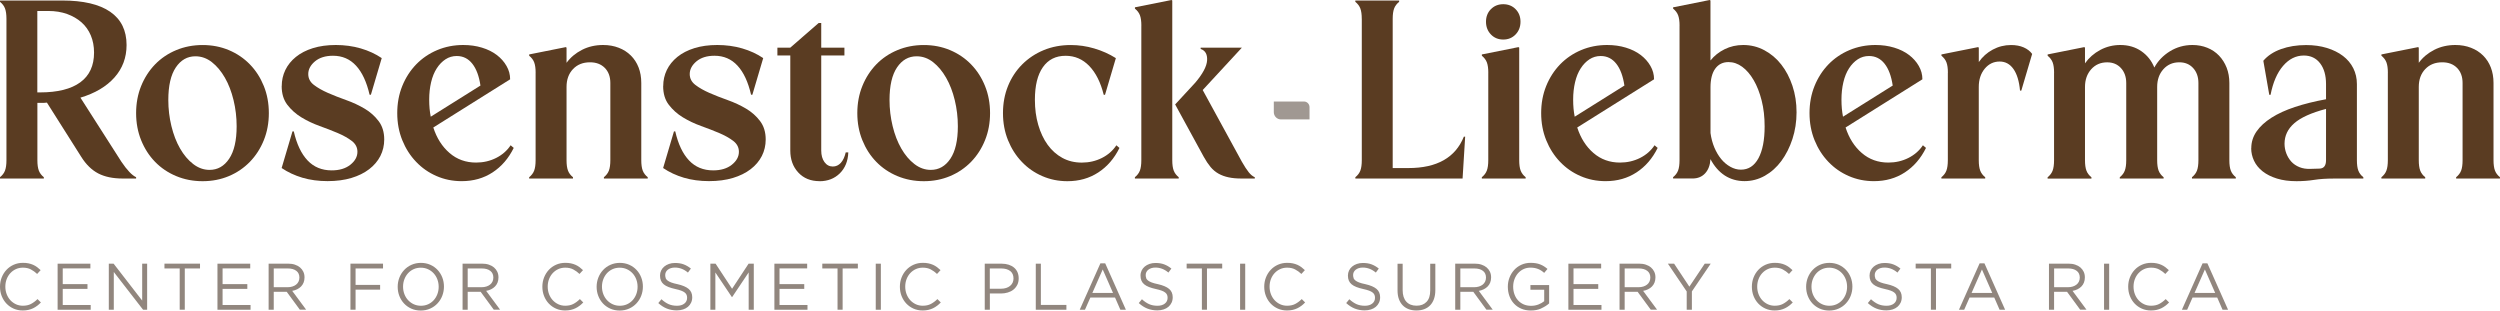<?xml version="1.0" encoding="UTF-8"?>
<svg xmlns="http://www.w3.org/2000/svg" width="314" height="39" viewBox="0 0 314 39" fill="none">
  <g clip-path="url(#clip0_399_305)">
    <path d="M0.81 2.366C0.81 1.818 0.75 1.387 0.631 1.068C0.512 0.75 0.302 0.472 0 0.23V0.064H7.804C10.459 0.064 12.472 0.536 13.841 1.479C15.21 2.423 15.897 3.814 15.897 5.656C15.897 7.232 15.389 8.595 14.377 9.732C13.361 10.873 11.936 11.715 10.102 12.264L15.25 20.318C15.961 21.37 16.576 22.016 17.096 22.257V22.423H15.413C14.182 22.423 13.158 22.209 12.337 21.782C11.515 21.354 10.805 20.657 10.201 19.694L5.894 12.888C5.763 12.909 5.628 12.921 5.49 12.921H4.696V20.121C4.696 20.669 4.755 21.1 4.874 21.419C4.993 21.737 5.204 22.016 5.505 22.257V22.423H0V22.257C0.302 22.016 0.512 21.737 0.631 21.419C0.75 21.1 0.81 20.669 0.81 20.121V2.366ZM5.017 11.606C7.24 11.606 8.931 11.183 10.082 10.341C11.237 9.498 11.813 8.252 11.813 6.607C11.813 5.817 11.678 5.1 11.408 4.455C11.138 3.81 10.749 3.261 10.241 2.81C9.733 2.362 9.129 2.012 8.427 1.758C7.724 1.508 6.942 1.379 6.081 1.379H4.688V11.606H5.013H5.017Z" fill="#5A3C22"></path>
    <path d="M17.096 14.207C17.096 12.981 17.306 11.845 17.727 10.804C18.148 9.764 18.731 8.861 19.473 8.091C20.22 7.325 21.101 6.725 22.129 6.297C23.153 5.87 24.26 5.656 25.447 5.656C26.634 5.656 27.733 5.87 28.75 6.297C29.762 6.725 30.643 7.321 31.389 8.091C32.135 8.857 32.715 9.764 33.136 10.804C33.556 11.845 33.767 12.981 33.767 14.207C33.767 15.432 33.556 16.569 33.136 17.609C32.715 18.649 32.131 19.557 31.389 20.323C30.643 21.088 29.766 21.689 28.75 22.117C27.733 22.544 26.634 22.758 25.447 22.758C24.26 22.758 23.153 22.544 22.129 22.117C21.105 21.689 20.22 21.093 19.473 20.323C18.727 19.557 18.148 18.649 17.727 17.609C17.306 16.569 17.096 15.432 17.096 14.207ZM21.14 12.562C21.14 13.679 21.271 14.771 21.529 15.836C21.787 16.9 22.149 17.835 22.613 18.645C23.078 19.456 23.625 20.109 24.264 20.601C24.899 21.093 25.586 21.338 26.32 21.338C27.332 21.338 28.154 20.875 28.781 19.94C29.409 19.008 29.722 17.642 29.722 15.848C29.722 14.731 29.591 13.639 29.333 12.574C29.075 11.51 28.714 10.575 28.25 9.764C27.785 8.954 27.241 8.301 26.614 7.809C25.987 7.317 25.296 7.071 24.542 7.071C23.526 7.071 22.708 7.539 22.081 8.47C21.454 9.401 21.14 10.768 21.14 12.562Z" fill="#5A3C22"></path>
    <path d="M35.386 10.816C35.386 10.095 35.537 9.417 35.839 8.792C36.141 8.167 36.585 7.619 37.165 7.148C37.748 6.676 38.459 6.309 39.3 6.047C40.142 5.785 41.102 5.652 42.182 5.652C43.261 5.652 44.325 5.793 45.306 6.079C46.286 6.365 47.167 6.769 47.945 7.297L46.584 11.901H46.421C46.052 10.3 45.488 9.083 44.722 8.252C43.956 7.418 42.992 7.002 41.825 7.002C40.876 7.002 40.118 7.24 39.558 7.708C38.998 8.18 38.717 8.712 38.717 9.304C38.717 9.853 38.955 10.308 39.427 10.667C39.9 11.03 40.491 11.364 41.19 11.671C41.892 11.977 42.658 12.28 43.488 12.574C44.317 12.868 45.083 13.227 45.786 13.642C46.489 14.057 47.076 14.577 47.548 15.202C48.025 15.827 48.259 16.601 48.259 17.52C48.259 18.266 48.096 18.956 47.775 19.593C47.449 20.23 46.981 20.782 46.365 21.253C45.75 21.725 45.004 22.092 44.131 22.354C43.258 22.616 42.257 22.749 41.138 22.749C40.019 22.749 38.943 22.608 37.982 22.322C37.022 22.036 36.153 21.632 35.374 21.104L36.736 16.5H36.899C37.264 18.101 37.843 19.318 38.629 20.149C39.415 20.983 40.427 21.399 41.658 21.399C42.63 21.399 43.412 21.165 44.004 20.693C44.595 20.221 44.893 19.681 44.893 19.064C44.893 18.516 44.655 18.061 44.182 17.698C43.706 17.335 43.119 17.008 42.42 16.71C41.718 16.416 40.959 16.117 40.138 15.823C39.316 15.529 38.558 15.166 37.855 14.739C37.153 14.311 36.565 13.783 36.089 13.162C35.613 12.537 35.379 11.755 35.379 10.812L35.386 10.816Z" fill="#5A3C22"></path>
    <path d="M54.423 16.013C54.856 17.351 55.535 18.419 56.464 19.218C57.392 20.02 58.504 20.419 59.798 20.419C60.703 20.419 61.54 20.226 62.306 19.843C63.072 19.459 63.684 18.927 64.136 18.246L64.525 18.577C63.878 19.891 62.993 20.919 61.87 21.653C60.746 22.386 59.452 22.753 57.984 22.753C56.86 22.753 55.809 22.54 54.828 22.112C53.844 21.685 52.986 21.088 52.256 20.318C51.522 19.552 50.946 18.645 50.525 17.605C50.105 16.565 49.894 15.428 49.894 14.203C49.894 12.977 50.105 11.84 50.525 10.8C50.946 9.76 51.53 8.857 52.272 8.087C53.018 7.321 53.895 6.72 54.911 6.293C55.924 5.866 57.015 5.652 58.182 5.652C59.024 5.652 59.806 5.761 60.528 5.982C61.251 6.2 61.874 6.511 62.39 6.902C62.906 7.293 63.319 7.756 63.62 8.284C63.922 8.808 64.073 9.369 64.073 9.961L54.423 16.013ZM60.346 10.752C60.171 9.566 59.833 8.651 59.325 8.006C58.817 7.361 58.166 7.035 57.368 7.035C56.849 7.035 56.38 7.172 55.959 7.446C55.539 7.72 55.169 8.099 54.86 8.579C54.546 9.062 54.308 9.643 54.149 10.32C53.987 11.002 53.907 11.735 53.907 12.521C53.907 13.307 53.971 14.001 54.102 14.658L60.349 10.743L60.346 10.752Z" fill="#5A3C22"></path>
    <path d="M67.276 9.139C67.276 8.591 67.216 8.159 67.097 7.841C66.978 7.522 66.768 7.244 66.466 7.002V6.837L71.063 5.918L71.158 5.982V7.889C71.654 7.212 72.301 6.668 73.099 6.261C73.897 5.853 74.782 5.652 75.754 5.652C76.465 5.652 77.12 5.769 77.711 5.999C78.307 6.228 78.811 6.551 79.231 6.97C79.652 7.385 79.978 7.885 80.204 8.466C80.43 9.046 80.545 9.699 80.545 10.421V20.121C80.545 20.669 80.605 21.1 80.724 21.419C80.843 21.737 81.053 22.015 81.355 22.257V22.423H75.85V22.257C76.151 22.015 76.362 21.737 76.481 21.419C76.6 21.1 76.659 20.669 76.659 20.121V10.421C76.659 9.631 76.429 9.002 75.965 8.53C75.5 8.059 74.881 7.825 74.103 7.825C73.218 7.825 72.507 8.111 71.968 8.679C71.428 9.248 71.158 9.994 71.158 10.917V20.125C71.158 20.673 71.217 21.104 71.337 21.423C71.456 21.741 71.666 22.019 71.968 22.261V22.427H66.462V22.261C66.764 22.019 66.974 21.741 67.093 21.423C67.212 21.104 67.272 20.673 67.272 20.125V9.143L67.276 9.139Z" fill="#5A3C22"></path>
    <path d="M83.3 10.816C83.3 10.095 83.451 9.417 83.752 8.792C84.054 8.167 84.499 7.619 85.078 7.148C85.662 6.676 86.372 6.309 87.214 6.047C88.055 5.785 89.016 5.652 90.095 5.652C91.175 5.652 92.239 5.793 93.219 6.079C94.2 6.365 95.081 6.769 95.859 7.297L94.497 11.901H94.335C93.966 10.3 93.402 9.083 92.636 8.252C91.87 7.418 90.905 7.002 89.738 7.002C88.79 7.002 88.031 7.24 87.472 7.708C86.912 8.18 86.63 8.712 86.63 9.304C86.63 9.853 86.868 10.308 87.341 10.667C87.813 11.03 88.404 11.364 89.103 11.671C89.806 11.977 90.572 12.28 91.401 12.574C92.231 12.868 92.997 13.227 93.7 13.642C94.402 14.057 94.99 14.577 95.462 15.202C95.938 15.827 96.172 16.601 96.172 17.52C96.172 18.266 96.01 18.956 95.688 19.593C95.363 20.23 94.894 20.782 94.279 21.253C93.664 21.725 92.918 22.092 92.044 22.354C91.171 22.616 90.171 22.749 89.052 22.749C87.932 22.749 86.856 22.608 85.896 22.322C84.935 22.036 84.066 21.632 83.288 21.104L84.65 16.5H84.812C85.177 18.101 85.757 19.318 86.543 20.149C87.329 20.983 88.341 21.399 89.572 21.399C90.544 21.399 91.326 21.165 91.917 20.693C92.509 20.221 92.806 19.681 92.806 19.064C92.806 18.516 92.568 18.061 92.096 17.698C91.62 17.335 91.032 17.008 90.334 16.71C89.631 16.416 88.873 16.117 88.051 15.823C87.23 15.529 86.472 15.166 85.769 14.739C85.066 14.311 84.479 13.783 84.003 13.162C83.526 12.542 83.292 11.755 83.292 10.812L83.3 10.816Z" fill="#5A3C22"></path>
    <path d="M102.92 22.753C101.821 22.753 100.936 22.391 100.265 21.669C99.594 20.947 99.261 20.024 99.261 18.907V6.97H97.641V5.983H99.261L102.821 2.891H103.147V5.983H106.06V6.97H103.147V18.907C103.147 19.5 103.281 19.98 103.551 20.355C103.821 20.73 104.171 20.915 104.603 20.915C104.992 20.915 105.326 20.762 105.608 20.456C105.889 20.149 106.092 19.71 106.223 19.141H106.548C106.505 20.238 106.147 21.113 105.48 21.774C104.81 22.431 103.96 22.762 102.924 22.762L102.92 22.753Z" fill="#5A3C22"></path>
    <path d="M107.679 14.207C107.679 12.981 107.89 11.845 108.311 10.804C108.731 9.764 109.315 8.861 110.057 8.091C110.803 7.325 111.684 6.725 112.713 6.297C113.737 5.87 114.844 5.656 116.031 5.656C117.218 5.656 118.317 5.87 119.333 6.297C120.346 6.725 121.227 7.321 121.973 8.091C122.719 8.857 123.299 9.764 123.719 10.804C124.14 11.845 124.351 12.981 124.351 14.207C124.351 15.432 124.14 16.569 123.719 17.609C123.299 18.649 122.715 19.557 121.973 20.323C121.227 21.088 120.349 21.689 119.333 22.117C118.317 22.544 117.218 22.758 116.031 22.758C114.844 22.758 113.737 22.544 112.713 22.117C111.688 21.689 110.803 21.093 110.057 20.323C109.311 19.557 108.731 18.649 108.311 17.609C107.89 16.569 107.679 15.432 107.679 14.207ZM111.724 12.562C111.724 13.679 111.855 14.771 112.113 15.836C112.371 16.9 112.732 17.835 113.197 18.645C113.661 19.456 114.209 20.109 114.848 20.601C115.483 21.093 116.17 21.338 116.904 21.338C117.916 21.338 118.738 20.875 119.365 19.94C119.992 19.008 120.306 17.642 120.306 15.848C120.306 14.731 120.175 13.639 119.917 12.574C119.659 11.51 119.298 10.575 118.833 9.764C118.369 8.954 117.825 8.301 117.198 7.809C116.571 7.317 115.88 7.071 115.126 7.071C114.11 7.071 113.292 7.539 112.665 8.47C112.038 9.401 111.724 10.768 111.724 12.562Z" fill="#5A3C22"></path>
    <path d="M138.791 11.905H138.628C138.239 10.349 137.636 9.143 136.814 8.289C135.992 7.434 135 7.007 133.837 7.007C132.607 7.007 131.658 7.482 130.987 8.438C130.316 9.393 129.983 10.756 129.983 12.53C129.983 13.671 130.122 14.723 130.404 15.686C130.685 16.65 131.078 17.485 131.586 18.186C132.095 18.887 132.71 19.436 133.432 19.831C134.155 20.226 134.968 20.423 135.877 20.423C136.786 20.423 137.62 20.23 138.386 19.847C139.152 19.464 139.763 18.932 140.216 18.25L140.605 18.581C139.958 19.895 139.073 20.923 137.949 21.657C136.826 22.391 135.532 22.758 134.063 22.758C132.94 22.758 131.888 22.544 130.908 22.117C129.923 21.689 129.066 21.093 128.336 20.323C127.601 19.557 127.026 18.649 126.605 17.609C126.184 16.569 125.974 15.432 125.974 14.207C125.974 12.981 126.184 11.845 126.605 10.804C127.026 9.764 127.621 8.861 128.387 8.091C129.153 7.325 130.054 6.725 131.09 6.297C132.126 5.87 133.258 5.656 134.488 5.656C135.48 5.656 136.465 5.797 137.433 6.084C138.406 6.37 139.311 6.773 140.152 7.301L138.791 11.905Z" fill="#5A3C22"></path>
    <path d="M143.355 3.221C143.355 2.673 143.296 2.241 143.177 1.923C143.058 1.605 142.847 1.326 142.546 1.084V0.919L147.142 0L147.237 0.065V20.121C147.237 20.669 147.297 21.101 147.416 21.419C147.535 21.737 147.746 22.016 148.047 22.258V22.423H142.542V22.258C142.843 22.016 143.054 21.737 143.173 21.419C143.292 21.101 143.351 20.669 143.351 20.121V3.221H143.355ZM150.091 10.425C151.064 9.284 151.568 8.337 151.612 7.579C151.655 6.821 151.385 6.345 150.802 6.148V5.983H155.982L151.06 11.308L155.982 20.318C156.307 20.891 156.593 21.326 156.839 21.633C157.085 21.939 157.339 22.149 157.601 22.258V22.423H155.918C155.315 22.423 154.779 22.374 154.315 22.274C153.85 22.177 153.43 22.024 153.052 21.814C152.675 21.604 152.342 21.326 152.048 20.976C151.758 20.625 151.469 20.197 151.191 19.694L147.599 13.118L150.091 10.421V10.425Z" fill="#5A3C22"></path>
    <path d="M159.99 12.75H163.782C164.166 12.75 164.476 13.067 164.476 13.46V15H160.885C160.392 15 159.99 14.589 159.99 14.085V12.75Z" fill="#A09892"></path>
    <path d="M171.038 2.366C171.038 1.818 170.978 1.387 170.859 1.068C170.74 0.75 170.529 0.472 170.228 0.23V0.064H175.733V0.23C175.432 0.472 175.221 0.75 175.102 1.068C174.983 1.387 174.923 1.818 174.923 2.366V21.108H176.9C180.481 21.108 182.803 19.794 183.862 17.162H184.025L183.7 22.423H170.232V22.257C170.533 22.016 170.744 21.737 170.863 21.419C170.982 21.1 171.041 20.669 171.041 20.121V2.366H171.038Z" fill="#5A3C22"></path>
    <path d="M186.931 9.139C186.931 8.591 186.871 8.16 186.752 7.841C186.633 7.523 186.423 7.245 186.121 7.003V6.838L190.717 5.918L190.813 5.983V20.121C190.813 20.669 190.872 21.101 190.991 21.419C191.11 21.738 191.321 22.016 191.622 22.258V22.423H186.117V22.258C186.419 22.016 186.629 21.738 186.748 21.419C186.867 21.101 186.927 20.669 186.927 20.121V9.139H186.931ZM186.641 2.729C186.641 2.093 186.847 1.568 187.256 1.153C187.665 0.738 188.185 0.528 188.808 0.528C189.431 0.528 189.951 0.738 190.36 1.153C190.769 1.568 190.975 2.097 190.975 2.729C190.975 3.362 190.769 3.899 190.36 4.326C189.951 4.753 189.431 4.967 188.808 4.967C188.185 4.967 187.665 4.753 187.256 4.326C186.847 3.899 186.641 3.366 186.641 2.729Z" fill="#5A3C22"></path>
    <path d="M198.1 16.013C198.533 17.351 199.212 18.419 200.14 19.218C201.069 20.02 202.181 20.419 203.475 20.419C204.38 20.419 205.217 20.226 205.983 19.843C206.749 19.459 207.361 18.927 207.813 18.246L208.202 18.577C207.555 19.891 206.67 20.919 205.547 21.653C204.423 22.386 203.129 22.753 201.661 22.753C200.537 22.753 199.486 22.54 198.505 22.112C197.521 21.685 196.663 21.088 195.933 20.318C195.199 19.552 194.623 18.645 194.202 17.605C193.782 16.565 193.571 15.428 193.571 14.203C193.571 12.977 193.782 11.84 194.202 10.8C194.623 9.76 195.207 8.857 195.949 8.087C196.695 7.321 197.572 6.72 198.588 6.293C199.601 5.866 200.692 5.652 201.859 5.652C202.701 5.652 203.483 5.761 204.205 5.982C204.927 6.2 205.551 6.511 206.067 6.902C206.583 7.293 206.995 7.756 207.297 8.284C207.599 8.808 207.75 9.369 207.75 9.961L198.1 16.013ZM204.026 10.752C203.852 9.566 203.514 8.651 203.006 8.006C202.498 7.361 201.847 7.035 201.049 7.035C200.529 7.035 200.061 7.172 199.64 7.446C199.22 7.72 198.85 8.099 198.541 8.579C198.227 9.062 197.989 9.643 197.83 10.32C197.668 11.002 197.588 11.735 197.588 12.521C197.588 13.307 197.652 14.001 197.783 14.658L204.03 10.743L204.026 10.752Z" fill="#5A3C22"></path>
    <path d="M210.953 3.221C210.953 2.673 210.893 2.241 210.774 1.923C210.655 1.605 210.445 1.326 210.143 1.084V0.919L214.74 0L214.835 0.065V7.595C215.311 7.003 215.903 6.531 216.617 6.18C217.328 5.829 218.106 5.652 218.947 5.652C219.896 5.652 220.781 5.87 221.603 6.309C222.424 6.749 223.131 7.345 223.722 8.099C224.318 8.857 224.786 9.748 225.131 10.78C225.477 11.812 225.647 12.917 225.647 14.102C225.647 15.287 225.473 16.404 225.131 17.456C224.786 18.508 224.321 19.427 223.738 20.218C223.155 21.008 222.464 21.625 221.666 22.076C220.868 22.524 220.015 22.749 219.11 22.749C218.205 22.749 217.355 22.512 216.633 22.044C215.911 21.572 215.311 20.887 214.835 19.988C214.791 20.734 214.569 21.326 214.172 21.762C213.771 22.201 213.239 22.419 212.568 22.419H210.139V22.253C210.441 22.012 210.651 21.733 210.77 21.415C210.889 21.096 210.949 20.665 210.949 20.117V3.221H210.953ZM214.839 16.702C214.926 17.359 215.089 17.968 215.323 18.528C215.561 19.089 215.847 19.569 216.18 19.976C216.514 20.383 216.899 20.705 217.332 20.947C217.764 21.189 218.205 21.31 218.657 21.31C219.606 21.31 220.34 20.834 220.86 19.879C221.376 18.927 221.638 17.593 221.638 15.884C221.638 14.699 221.515 13.614 221.265 12.63C221.015 11.643 220.682 10.788 220.261 10.066C219.84 9.345 219.36 8.784 218.82 8.389C218.28 7.994 217.709 7.797 217.105 7.797C216.395 7.797 215.839 8.071 215.438 8.619C215.037 9.167 214.839 9.958 214.839 10.986V16.706V16.702Z" fill="#5A3C22"></path>
    <path d="M231.804 16.013C232.236 17.351 232.915 18.419 233.844 19.218C234.773 20.02 235.884 20.419 237.178 20.419C238.083 20.419 238.921 20.226 239.687 19.843C240.453 19.459 241.064 18.927 241.517 18.246L241.906 18.577C241.259 19.891 240.373 20.919 239.25 21.653C238.127 22.386 236.833 22.753 235.364 22.753C234.241 22.753 233.189 22.54 232.209 22.112C231.224 21.685 230.367 21.088 229.636 20.318C228.902 19.552 228.327 18.645 227.906 17.605C227.485 16.565 227.275 15.428 227.275 14.203C227.275 12.977 227.485 11.84 227.906 10.8C228.327 9.76 228.91 8.857 229.652 8.087C230.398 7.321 231.276 6.72 232.292 6.293C233.304 5.866 234.396 5.652 235.563 5.652C236.404 5.652 237.186 5.761 237.908 5.982C238.631 6.2 239.254 6.511 239.77 6.902C240.286 7.293 240.699 7.756 241.001 8.284C241.302 8.808 241.453 9.369 241.453 9.961L231.804 16.013ZM237.726 10.752C237.551 9.566 237.214 8.651 236.706 8.006C236.198 7.361 235.547 7.035 234.749 7.035C234.229 7.035 233.76 7.172 233.34 7.446C232.919 7.72 232.55 8.099 232.24 8.579C231.927 9.062 231.689 9.643 231.53 10.32C231.367 11.002 231.288 11.735 231.288 12.521C231.288 13.307 231.351 14.001 231.482 14.658L237.73 10.743L237.726 10.752Z" fill="#5A3C22"></path>
    <path d="M244.656 9.139C244.656 8.591 244.597 8.16 244.477 7.841C244.358 7.523 244.148 7.245 243.846 7.003V6.837L248.443 5.918L248.538 5.983V7.793C248.991 7.136 249.574 6.616 250.285 6.233C250.995 5.85 251.761 5.656 252.583 5.656C253.186 5.656 253.718 5.753 254.17 5.951C254.623 6.148 254.98 6.422 255.238 6.773L253.877 11.377H253.714C253.607 10.192 253.329 9.289 252.888 8.664C252.444 8.039 251.868 7.728 251.158 7.728C250.404 7.728 249.776 8.031 249.28 8.631C248.784 9.236 248.534 9.994 248.534 10.917V20.125C248.534 20.673 248.594 21.105 248.713 21.423C248.832 21.742 249.042 22.02 249.344 22.262V22.427H243.838V22.262C244.14 22.02 244.35 21.742 244.47 21.423C244.589 21.105 244.648 20.673 244.648 20.125V9.143L244.656 9.139Z" fill="#5A3C22"></path>
    <path d="M257.993 9.139C257.993 8.591 257.934 8.159 257.815 7.841C257.695 7.522 257.485 7.244 257.183 7.002V6.837L261.78 5.918L261.875 5.982V7.954C262.371 7.252 263.01 6.692 263.784 6.277C264.562 5.861 265.404 5.652 266.309 5.652C267.321 5.652 268.202 5.91 268.948 6.426C269.695 6.942 270.238 7.627 270.584 8.482C271.036 7.647 271.691 6.97 272.541 6.442C273.394 5.918 274.339 5.652 275.375 5.652C276.042 5.652 276.665 5.769 277.236 5.999C277.808 6.228 278.3 6.559 278.709 6.986C279.118 7.414 279.435 7.918 279.666 8.498C279.892 9.079 280.007 9.72 280.007 10.421V20.121C280.007 20.669 280.066 21.1 280.186 21.419C280.305 21.737 280.515 22.015 280.817 22.257V22.423H275.311V22.257C275.613 22.015 275.823 21.737 275.942 21.419C276.061 21.1 276.121 20.669 276.121 20.121V10.421C276.121 9.655 275.899 9.03 275.458 8.546C275.014 8.063 274.438 7.825 273.727 7.825C272.906 7.825 272.239 8.115 271.719 8.696C271.199 9.276 270.941 10.018 270.941 10.917V20.125C270.941 20.673 271.001 21.104 271.12 21.423C271.239 21.741 271.449 22.019 271.751 22.261V22.427H266.245V22.261C266.547 22.019 266.757 21.741 266.876 21.423C266.996 21.104 267.055 20.673 267.055 20.125V10.425C267.055 9.659 266.833 9.034 266.392 8.55C265.948 8.067 265.372 7.829 264.662 7.829C263.84 7.829 263.173 8.119 262.653 8.7C262.137 9.28 261.875 10.022 261.875 10.921V20.129C261.875 20.677 261.935 21.108 262.054 21.427C262.173 21.745 262.383 22.023 262.685 22.265V22.431H257.179V22.265C257.481 22.023 257.691 21.745 257.811 21.427C257.93 21.108 257.989 20.677 257.989 20.129V9.147L257.993 9.139Z" fill="#5A3C22"></path>
    <path d="M282.761 18.613C282.761 17.847 282.984 17.146 283.424 16.509C283.865 15.872 284.492 15.299 285.302 14.783C286.112 14.267 287.092 13.82 288.247 13.437C289.402 13.054 290.704 12.731 292.149 12.465V10.558C292.149 9.462 291.899 8.591 291.403 7.946C290.906 7.301 290.224 6.974 289.362 6.974C288.37 6.974 287.501 7.406 286.755 8.273C286.008 9.139 285.488 10.349 285.183 11.905H285.02L284.274 7.632C284.814 6.995 285.552 6.507 286.493 6.168C287.429 5.829 288.485 5.66 289.648 5.66C290.597 5.66 291.466 5.781 292.256 6.023C293.042 6.265 293.717 6.599 294.28 7.027C294.84 7.454 295.273 7.97 295.574 8.571C295.876 9.176 296.027 9.837 296.027 10.558V20.125C296.027 20.673 296.086 21.105 296.205 21.423C296.325 21.741 296.535 22.02 296.837 22.262V22.427H293.082C292.153 22.427 291.343 22.483 290.652 22.592C289.962 22.701 289.227 22.757 288.449 22.757C287.521 22.757 286.703 22.649 285.988 22.427C285.274 22.205 284.679 21.907 284.19 21.524C283.706 21.141 283.345 20.697 283.107 20.193C282.869 19.689 282.75 19.161 282.75 18.617L282.761 18.613ZM292.149 13.679C290.315 14.162 288.985 14.759 288.168 15.473C287.346 16.186 286.937 17.045 286.937 18.053C286.937 18.468 287.013 18.875 287.163 19.27C287.314 19.665 287.525 20.008 287.794 20.306C288.064 20.601 288.406 20.83 288.815 20.996C289.223 21.161 289.688 21.233 290.208 21.209L291.339 21.177C291.879 21.157 292.149 20.806 292.149 20.125V13.679Z" fill="#5A3C22"></path>
    <path d="M299.917 9.139C299.917 8.591 299.857 8.159 299.738 7.841C299.619 7.522 299.409 7.244 299.107 7.002V6.837L303.704 5.918L303.799 5.982V7.889C304.295 7.212 304.942 6.668 305.74 6.261C306.538 5.853 307.423 5.652 308.395 5.652C309.106 5.652 309.761 5.769 310.352 5.999C310.948 6.228 311.452 6.551 311.873 6.97C312.293 7.385 312.619 7.885 312.845 8.466C313.071 9.046 313.186 9.699 313.186 10.421V20.121C313.186 20.669 313.246 21.1 313.365 21.419C313.484 21.737 313.694 22.015 313.996 22.257V22.423H308.491V22.257C308.792 22.015 309.003 21.737 309.122 21.419C309.241 21.1 309.3 20.669 309.3 20.121V10.421C309.3 9.631 309.07 9.002 308.606 8.53C308.141 8.059 307.522 7.825 306.744 7.825C305.859 7.825 305.149 8.111 304.609 8.679C304.069 9.248 303.799 9.994 303.799 10.917V20.125C303.799 20.673 303.859 21.104 303.978 21.423C304.097 21.741 304.307 22.019 304.609 22.261V22.427H299.103V22.261C299.405 22.019 299.615 21.741 299.734 21.423C299.853 21.104 299.913 20.673 299.913 20.125V9.143L299.917 9.139Z" fill="#5A3C22"></path>
    <path d="M4.676 38.399C4.517 38.524 4.342 38.629 4.16 38.718C3.977 38.806 3.779 38.875 3.564 38.923C3.354 38.972 3.116 38.996 2.858 38.996C2.445 38.996 2.068 38.919 1.719 38.766C1.373 38.613 1.072 38.403 0.814 38.133C0.56 37.867 0.361 37.553 0.214 37.186C0.071 36.823 0 36.432 0 36.013C0 35.593 0.071 35.21 0.214 34.847C0.357 34.485 0.556 34.166 0.814 33.892C1.068 33.618 1.373 33.404 1.727 33.247C2.08 33.09 2.465 33.013 2.882 33.013C3.144 33.013 3.378 33.033 3.584 33.078C3.795 33.122 3.985 33.182 4.168 33.263C4.346 33.344 4.513 33.441 4.664 33.553C4.815 33.666 4.962 33.791 5.105 33.928L4.664 34.408C4.418 34.178 4.16 33.985 3.878 33.84C3.6 33.691 3.263 33.618 2.874 33.618C2.56 33.618 2.266 33.678 2.001 33.799C1.735 33.92 1.5 34.09 1.302 34.303C1.103 34.517 0.949 34.771 0.838 35.061C0.726 35.351 0.671 35.662 0.671 36.001C0.671 36.339 0.726 36.65 0.838 36.944C0.949 37.234 1.103 37.488 1.302 37.706C1.5 37.919 1.735 38.089 2.001 38.214C2.266 38.339 2.56 38.399 2.874 38.399C3.263 38.399 3.6 38.327 3.882 38.181C4.164 38.036 4.442 37.831 4.712 37.565L5.136 37.988C4.989 38.141 4.835 38.282 4.676 38.403V38.399Z" fill="#91867E"></path>
    <path d="M11.352 33.711H7.879V35.686H10.987V36.283H7.879V38.307H11.392V38.903H7.236V33.118H11.352V33.715V33.711Z" fill="#91867E"></path>
    <path d="M17.854 33.118H18.481V38.903H17.969L14.293 34.162V38.903H13.666V33.118H14.27L17.858 37.754V33.118H17.854Z" fill="#91867E"></path>
    <path d="M23.212 38.899H22.57V33.718H20.656V33.114H25.122V33.718H23.209V38.899H23.212Z" fill="#91867E"></path>
    <path d="M31.429 33.711H27.956V35.686H31.064V36.283H27.956V38.307H31.469V38.903H27.313V33.118H31.429V33.715V33.711Z" fill="#91867E"></path>
    <path d="M37.661 38.899L36.01 36.649H34.382V38.899H33.739V33.114H36.188C36.502 33.114 36.787 33.154 37.038 33.239C37.288 33.323 37.506 33.44 37.684 33.59C37.863 33.743 38.002 33.924 38.101 34.134C38.2 34.347 38.248 34.581 38.248 34.839C38.248 35.081 38.209 35.299 38.133 35.488C38.058 35.678 37.95 35.843 37.812 35.984C37.673 36.125 37.51 36.242 37.319 36.335C37.129 36.428 36.922 36.496 36.7 36.532L38.451 38.895H37.661V38.899ZM37.22 34.021C36.966 33.819 36.605 33.718 36.144 33.718H34.382V36.073H36.136C36.347 36.073 36.545 36.045 36.724 35.988C36.903 35.932 37.057 35.855 37.188 35.75C37.319 35.65 37.422 35.52 37.494 35.371C37.565 35.222 37.605 35.053 37.605 34.867C37.605 34.501 37.478 34.218 37.22 34.017V34.021Z" fill="#91867E"></path>
    <path d="M48.108 33.718H44.659V35.783H47.743V36.379H44.659V38.899H44.016V33.114H48.108V33.718Z" fill="#91867E"></path>
    <path d="M55.55 37.145C55.411 37.508 55.213 37.822 54.955 38.101C54.701 38.375 54.395 38.597 54.034 38.758C53.677 38.919 53.28 39.004 52.847 39.004C52.415 39.004 52.018 38.923 51.664 38.766C51.307 38.605 51.005 38.391 50.748 38.117C50.493 37.843 50.295 37.528 50.156 37.165C50.017 36.807 49.95 36.424 49.95 36.02C49.95 35.617 50.021 35.238 50.16 34.876C50.299 34.517 50.498 34.198 50.755 33.92C51.014 33.642 51.315 33.424 51.676 33.263C52.038 33.102 52.431 33.017 52.863 33.017C53.296 33.017 53.693 33.098 54.046 33.255C54.399 33.412 54.705 33.63 54.963 33.904C55.217 34.178 55.415 34.493 55.554 34.855C55.693 35.214 55.761 35.597 55.761 36C55.761 36.404 55.689 36.782 55.55 37.145ZM54.931 35.085C54.82 34.795 54.665 34.541 54.463 34.323C54.26 34.106 54.026 33.936 53.752 33.811C53.478 33.686 53.177 33.622 52.855 33.622C52.534 33.622 52.228 33.682 51.954 33.807C51.68 33.932 51.446 34.102 51.252 34.315C51.057 34.529 50.902 34.783 50.791 35.073C50.68 35.363 50.624 35.674 50.624 36.004C50.624 36.335 50.68 36.645 50.791 36.94C50.902 37.23 51.057 37.484 51.26 37.702C51.462 37.919 51.696 38.089 51.97 38.214C52.244 38.339 52.546 38.403 52.867 38.403C53.189 38.403 53.49 38.343 53.768 38.218C54.042 38.093 54.276 37.923 54.471 37.71C54.665 37.496 54.82 37.242 54.931 36.952C55.042 36.661 55.098 36.351 55.098 36.02C55.098 35.69 55.042 35.38 54.931 35.085Z" fill="#91867E"></path>
    <path d="M62.02 38.899L60.369 36.649H58.742V38.899H58.099V33.114H60.548C60.861 33.114 61.147 33.154 61.397 33.239C61.647 33.323 61.865 33.44 62.044 33.59C62.223 33.743 62.362 33.924 62.461 34.134C62.56 34.347 62.608 34.581 62.608 34.839C62.608 35.081 62.568 35.299 62.493 35.488C62.417 35.678 62.31 35.843 62.171 35.984C62.032 36.125 61.87 36.242 61.679 36.335C61.488 36.428 61.282 36.496 61.06 36.532L62.81 38.895H62.02V38.899ZM61.58 34.021C61.326 33.819 60.965 33.718 60.504 33.718H58.742V36.073H60.496C60.706 36.073 60.905 36.045 61.084 35.988C61.262 35.932 61.417 35.855 61.548 35.75C61.679 35.65 61.782 35.52 61.854 35.371C61.925 35.222 61.965 35.053 61.965 34.867C61.965 34.501 61.838 34.218 61.58 34.017V34.021Z" fill="#91867E"></path>
    <path d="M72.797 38.399C72.638 38.524 72.464 38.629 72.281 38.718C72.099 38.806 71.9 38.875 71.686 38.923C71.475 38.972 71.237 38.996 70.979 38.996C70.566 38.996 70.189 38.919 69.84 38.766C69.495 38.613 69.193 38.403 68.935 38.133C68.681 37.867 68.483 37.553 68.336 37.186C68.193 36.823 68.121 36.432 68.121 36.013C68.121 35.593 68.193 35.21 68.336 34.847C68.479 34.485 68.677 34.166 68.935 33.892C69.189 33.618 69.495 33.404 69.848 33.247C70.201 33.09 70.586 33.013 71.003 33.013C71.265 33.013 71.499 33.033 71.706 33.078C71.916 33.122 72.106 33.182 72.289 33.263C72.468 33.344 72.634 33.441 72.785 33.553C72.936 33.666 73.083 33.791 73.226 33.928L72.785 34.408C72.539 34.178 72.281 33.985 71.999 33.84C71.722 33.691 71.384 33.618 70.995 33.618C70.681 33.618 70.388 33.678 70.122 33.799C69.856 33.92 69.622 34.09 69.423 34.303C69.225 34.517 69.07 34.771 68.959 35.061C68.848 35.351 68.792 35.662 68.792 36.001C68.792 36.339 68.848 36.65 68.959 36.944C69.07 37.234 69.225 37.488 69.423 37.706C69.622 37.919 69.856 38.089 70.122 38.214C70.388 38.339 70.681 38.399 70.995 38.399C71.384 38.399 71.722 38.327 72.003 38.181C72.285 38.036 72.563 37.831 72.833 37.565L73.258 37.988C73.111 38.141 72.956 38.282 72.797 38.403V38.399Z" fill="#91867E"></path>
    <path d="M80.537 37.145C80.398 37.508 80.2 37.822 79.942 38.101C79.688 38.375 79.382 38.597 79.021 38.758C78.664 38.919 78.267 39.004 77.834 39.004C77.401 39.004 77.004 38.923 76.651 38.766C76.294 38.605 75.992 38.391 75.734 38.117C75.48 37.843 75.282 37.528 75.143 37.165C75.004 36.807 74.936 36.424 74.936 36.02C74.936 35.617 75.008 35.238 75.147 34.876C75.286 34.517 75.484 34.198 75.742 33.92C76 33.642 76.302 33.424 76.663 33.263C77.024 33.102 77.417 33.017 77.85 33.017C78.283 33.017 78.68 33.098 79.033 33.255C79.386 33.412 79.692 33.63 79.95 33.904C80.208 34.178 80.402 34.493 80.541 34.855C80.68 35.214 80.748 35.597 80.748 36C80.748 36.404 80.676 36.782 80.537 37.145ZM79.914 35.085C79.803 34.795 79.648 34.541 79.446 34.323C79.243 34.106 79.009 33.936 78.735 33.811C78.461 33.686 78.16 33.622 77.838 33.622C77.517 33.622 77.211 33.682 76.937 33.807C76.663 33.932 76.429 34.102 76.234 34.315C76.04 34.529 75.885 34.783 75.774 35.073C75.663 35.363 75.607 35.674 75.607 36.004C75.607 36.335 75.663 36.645 75.774 36.94C75.885 37.23 76.04 37.484 76.242 37.702C76.445 37.919 76.679 38.089 76.953 38.214C77.227 38.339 77.528 38.403 77.85 38.403C78.171 38.403 78.473 38.343 78.751 38.218C79.025 38.093 79.259 37.923 79.454 37.71C79.648 37.496 79.803 37.242 79.914 36.952C80.025 36.661 80.081 36.351 80.081 36.02C80.081 35.69 80.025 35.38 79.914 35.085Z" fill="#91867E"></path>
    <path d="M83.602 34.928C83.645 35.037 83.725 35.138 83.84 35.23C83.955 35.323 84.11 35.404 84.312 35.48C84.514 35.557 84.769 35.626 85.086 35.69C85.721 35.835 86.189 36.033 86.491 36.287C86.793 36.541 86.944 36.891 86.944 37.339C86.944 37.589 86.896 37.815 86.801 38.016C86.706 38.218 86.571 38.395 86.404 38.536C86.233 38.681 86.031 38.79 85.793 38.867C85.554 38.943 85.293 38.984 85.011 38.984C84.554 38.984 84.137 38.907 83.76 38.758C83.383 38.609 83.026 38.379 82.681 38.065L83.078 37.585C83.375 37.859 83.677 38.065 83.983 38.202C84.284 38.335 84.638 38.403 85.031 38.403C85.424 38.403 85.725 38.31 85.955 38.129C86.186 37.948 86.301 37.706 86.301 37.407C86.301 37.27 86.281 37.145 86.237 37.041C86.194 36.932 86.118 36.835 86.007 36.746C85.9 36.658 85.749 36.577 85.554 36.504C85.36 36.432 85.114 36.363 84.816 36.299C84.491 36.226 84.205 36.146 83.963 36.049C83.721 35.952 83.522 35.843 83.363 35.71C83.205 35.577 83.09 35.424 83.014 35.247C82.939 35.069 82.899 34.86 82.899 34.618C82.899 34.376 82.947 34.174 83.038 33.981C83.129 33.787 83.26 33.622 83.427 33.481C83.594 33.34 83.792 33.231 84.022 33.15C84.249 33.07 84.499 33.029 84.772 33.029C85.189 33.029 85.554 33.086 85.868 33.203C86.182 33.32 86.483 33.497 86.777 33.731L86.404 34.235C86.138 34.013 85.872 33.856 85.602 33.755C85.332 33.654 85.054 33.606 84.761 33.606C84.578 33.606 84.411 33.63 84.26 33.678C84.11 33.727 83.983 33.795 83.879 33.876C83.772 33.961 83.693 34.057 83.633 34.174C83.578 34.291 83.55 34.416 83.55 34.545C83.55 34.674 83.57 34.807 83.613 34.916L83.602 34.928Z" fill="#91867E"></path>
    <path d="M91.957 37.315H91.925L89.849 34.222V38.899H89.222V33.114H89.873L91.949 36.27L94.025 33.114H94.676V38.899H94.033V34.214L91.957 37.315Z" fill="#91867E"></path>
    <path d="M101.38 33.711H97.907V35.686H101.015V36.283H97.907V38.307H101.42V38.903H97.264V33.118H101.38V33.715V33.711Z" fill="#91867E"></path>
    <path d="M105.838 38.899H105.195V33.718H103.281V33.114H107.747V33.718H105.834V38.899H105.838Z" fill="#91867E"></path>
    <path d="M110.636 33.118V38.903H109.993V33.118H110.636Z" fill="#91867E"></path>
    <path d="M117.702 38.399C117.543 38.524 117.369 38.629 117.186 38.718C117.003 38.806 116.805 38.875 116.591 38.923C116.38 38.972 116.142 38.996 115.884 38.996C115.471 38.996 115.094 38.919 114.745 38.766C114.399 38.613 114.098 38.403 113.84 38.133C113.586 37.867 113.387 37.553 113.24 37.186C113.098 36.823 113.026 36.432 113.026 36.013C113.026 35.593 113.098 35.21 113.24 34.847C113.383 34.485 113.582 34.166 113.84 33.892C114.094 33.618 114.4 33.404 114.753 33.247C115.106 33.09 115.491 33.013 115.908 33.013C116.17 33.013 116.404 33.033 116.61 33.078C116.821 33.122 117.011 33.182 117.194 33.263C117.373 33.344 117.539 33.441 117.69 33.553C117.841 33.666 117.988 33.791 118.131 33.928L117.69 34.408C117.444 34.178 117.186 33.985 116.904 33.84C116.626 33.691 116.289 33.618 115.9 33.618C115.586 33.618 115.293 33.678 115.027 33.799C114.761 33.92 114.527 34.09 114.328 34.303C114.13 34.517 113.975 34.771 113.864 35.061C113.753 35.351 113.697 35.662 113.697 36.001C113.697 36.339 113.753 36.65 113.864 36.944C113.975 37.234 114.13 37.488 114.328 37.706C114.527 37.919 114.761 38.089 115.027 38.214C115.293 38.339 115.586 38.399 115.9 38.399C116.289 38.399 116.626 38.327 116.908 38.181C117.19 38.036 117.468 37.831 117.738 37.565L118.162 37.988C118.016 38.141 117.861 38.282 117.702 38.403V38.399Z" fill="#91867E"></path>
    <path d="M127.764 35.787C127.645 36.025 127.482 36.222 127.28 36.384C127.077 36.545 126.839 36.662 126.569 36.742C126.299 36.823 126.01 36.863 125.708 36.863H124.327V38.903H123.684V33.118H125.815C126.137 33.118 126.426 33.163 126.688 33.247C126.95 33.332 127.177 33.453 127.363 33.61C127.55 33.767 127.693 33.961 127.796 34.187C127.895 34.416 127.947 34.674 127.947 34.961C127.947 35.275 127.887 35.549 127.768 35.787H127.764ZM126.879 34.037C126.597 33.824 126.228 33.719 125.764 33.719H124.319V36.263H125.732C125.966 36.263 126.18 36.234 126.371 36.17C126.565 36.109 126.728 36.025 126.867 35.908C127.006 35.791 127.113 35.658 127.185 35.505C127.256 35.347 127.296 35.174 127.296 34.981C127.296 34.561 127.157 34.247 126.875 34.033L126.879 34.037Z" fill="#91867E"></path>
    <path d="M130.09 33.118H130.733V38.298H133.94V38.903H130.094V33.118H130.09Z" fill="#91867E"></path>
    <path d="M141.406 38.899H140.716L140.049 37.371H136.949L136.274 38.899H135.615L138.211 33.074H138.814L141.41 38.899H141.406ZM138.501 33.844L137.199 36.795H139.795L138.501 33.844Z" fill="#91867E"></path>
    <path d="M143.951 34.928C143.995 35.037 144.074 35.138 144.189 35.23C144.304 35.323 144.459 35.404 144.661 35.48C144.864 35.557 145.118 35.626 145.435 35.69C146.071 35.835 146.539 36.033 146.841 36.287C147.142 36.541 147.293 36.891 147.293 37.339C147.293 37.589 147.245 37.815 147.15 38.016C147.055 38.218 146.92 38.395 146.753 38.536C146.583 38.681 146.38 38.79 146.142 38.867C145.904 38.943 145.642 38.984 145.36 38.984C144.904 38.984 144.487 38.907 144.11 38.758C143.733 38.609 143.375 38.379 143.03 38.065L143.427 37.585C143.725 37.859 144.026 38.065 144.332 38.202C144.634 38.335 144.987 38.403 145.38 38.403C145.773 38.403 146.074 38.31 146.305 38.129C146.535 37.948 146.65 37.706 146.65 37.407C146.65 37.27 146.63 37.145 146.587 37.041C146.543 36.932 146.467 36.835 146.356 36.746C146.249 36.658 146.098 36.577 145.904 36.504C145.709 36.432 145.463 36.363 145.166 36.299C144.84 36.226 144.554 36.146 144.312 36.049C144.07 35.952 143.872 35.843 143.713 35.71C143.554 35.577 143.439 35.424 143.363 35.247C143.288 35.069 143.248 34.86 143.248 34.618C143.248 34.376 143.296 34.174 143.387 33.981C143.479 33.787 143.61 33.622 143.776 33.481C143.943 33.34 144.141 33.231 144.372 33.15C144.598 33.07 144.848 33.029 145.122 33.029C145.539 33.029 145.904 33.086 146.217 33.203C146.531 33.32 146.833 33.497 147.126 33.731L146.753 34.235C146.487 34.013 146.221 33.856 145.951 33.755C145.682 33.654 145.404 33.606 145.11 33.606C144.927 33.606 144.761 33.63 144.61 33.678C144.459 33.727 144.332 33.795 144.229 33.876C144.122 33.961 144.042 34.057 143.983 34.174C143.927 34.291 143.899 34.416 143.899 34.545C143.899 34.674 143.919 34.807 143.963 34.916L143.951 34.928Z" fill="#91867E"></path>
    <path d="M151.6 38.899H150.957V33.718H149.043V33.114H153.509V33.718H151.596V38.899H151.6Z" fill="#91867E"></path>
    <path d="M156.399 33.118V38.903H155.756V33.118H156.399Z" fill="#91867E"></path>
    <path d="M163.464 38.399C163.305 38.524 163.131 38.629 162.948 38.718C162.765 38.806 162.567 38.875 162.353 38.923C162.142 38.972 161.904 38.996 161.646 38.996C161.233 38.996 160.856 38.919 160.507 38.766C160.161 38.613 159.86 38.403 159.602 38.133C159.348 37.867 159.149 37.553 159.002 37.186C158.86 36.823 158.788 36.432 158.788 36.013C158.788 35.593 158.86 35.21 159.002 34.847C159.145 34.485 159.344 34.166 159.602 33.892C159.856 33.618 160.161 33.404 160.515 33.247C160.868 33.09 161.253 33.013 161.67 33.013C161.932 33.013 162.166 33.033 162.372 33.078C162.583 33.122 162.773 33.182 162.956 33.263C163.134 33.344 163.301 33.441 163.452 33.553C163.603 33.666 163.75 33.791 163.893 33.928L163.452 34.408C163.206 34.178 162.948 33.985 162.666 33.84C162.388 33.691 162.051 33.618 161.662 33.618C161.348 33.618 161.055 33.678 160.789 33.799C160.523 33.92 160.288 34.09 160.09 34.303C159.892 34.517 159.737 34.771 159.626 35.061C159.514 35.351 159.459 35.662 159.459 36.001C159.459 36.339 159.514 36.65 159.626 36.944C159.737 37.234 159.892 37.488 160.09 37.706C160.288 37.919 160.523 38.089 160.789 38.214C161.055 38.339 161.348 38.399 161.662 38.399C162.051 38.399 162.388 38.327 162.67 38.181C162.952 38.036 163.23 37.831 163.5 37.565L163.924 37.988C163.778 38.141 163.623 38.282 163.464 38.403V38.399Z" fill="#91867E"></path>
    <path d="M170.001 34.928C170.045 35.037 170.124 35.138 170.24 35.23C170.355 35.323 170.51 35.404 170.712 35.48C170.914 35.557 171.168 35.626 171.486 35.69C172.121 35.835 172.589 36.033 172.891 36.287C173.193 36.541 173.344 36.891 173.344 37.339C173.344 37.589 173.296 37.815 173.201 38.016C173.105 38.218 172.97 38.395 172.804 38.536C172.633 38.681 172.431 38.79 172.193 38.867C171.954 38.943 171.692 38.984 171.411 38.984C170.954 38.984 170.537 38.907 170.16 38.758C169.783 38.609 169.426 38.379 169.081 38.065L169.477 37.585C169.775 37.859 170.077 38.065 170.382 38.202C170.684 38.335 171.037 38.403 171.43 38.403C171.823 38.403 172.125 38.31 172.355 38.129C172.585 37.948 172.701 37.706 172.701 37.407C172.701 37.27 172.681 37.145 172.637 37.041C172.593 36.932 172.518 36.835 172.407 36.746C172.3 36.658 172.149 36.577 171.954 36.504C171.76 36.432 171.514 36.363 171.216 36.299C170.891 36.226 170.605 36.146 170.363 36.049C170.121 35.952 169.922 35.843 169.763 35.71C169.605 35.577 169.489 35.424 169.414 35.247C169.339 35.069 169.299 34.86 169.299 34.618C169.299 34.376 169.347 34.174 169.438 33.981C169.529 33.787 169.66 33.622 169.827 33.481C169.994 33.34 170.192 33.231 170.422 33.15C170.648 33.07 170.899 33.029 171.172 33.029C171.589 33.029 171.954 33.086 172.268 33.203C172.581 33.32 172.883 33.497 173.177 33.731L172.804 34.235C172.538 34.013 172.272 33.856 172.002 33.755C171.732 33.654 171.454 33.606 171.16 33.606C170.978 33.606 170.811 33.63 170.66 33.678C170.51 33.727 170.382 33.795 170.279 33.876C170.172 33.961 170.093 34.057 170.033 34.174C169.978 34.291 169.95 34.416 169.95 34.545C169.95 34.674 169.97 34.807 170.013 34.916L170.001 34.928Z" fill="#91867E"></path>
    <path d="M180.278 36.432C180.278 36.855 180.222 37.226 180.107 37.549C179.992 37.871 179.833 38.137 179.623 38.351C179.413 38.565 179.167 38.726 178.873 38.835C178.579 38.943 178.258 38.996 177.9 38.996C177.543 38.996 177.226 38.943 176.936 38.835C176.646 38.726 176.396 38.569 176.186 38.355C175.975 38.141 175.817 37.879 175.701 37.565C175.586 37.25 175.531 36.892 175.531 36.484V33.122H176.174V36.444C176.174 37.073 176.329 37.553 176.634 37.891C176.94 38.226 177.369 38.395 177.916 38.395C178.464 38.395 178.861 38.234 179.171 37.915C179.48 37.597 179.635 37.121 179.635 36.484V33.122H180.278V36.436V36.432Z" fill="#91867E"></path>
    <path d="M186.696 38.899L185.045 36.649H183.418V38.899H182.775V33.114H185.224C185.537 33.114 185.823 33.154 186.073 33.239C186.323 33.323 186.542 33.44 186.72 33.59C186.899 33.743 187.038 33.924 187.137 34.134C187.236 34.347 187.284 34.581 187.284 34.839C187.284 35.081 187.244 35.299 187.169 35.488C187.093 35.678 186.986 35.843 186.847 35.984C186.708 36.125 186.546 36.242 186.355 36.335C186.164 36.428 185.958 36.496 185.736 36.532L187.486 38.895H186.696V38.899ZM186.256 34.021C186.002 33.819 185.64 33.718 185.18 33.718H183.418V36.073H185.172C185.382 36.073 185.581 36.045 185.76 35.988C185.938 35.932 186.093 35.855 186.224 35.75C186.355 35.65 186.458 35.52 186.53 35.371C186.601 35.222 186.641 35.053 186.641 34.867C186.641 34.501 186.514 34.218 186.256 34.017V34.021Z" fill="#91867E"></path>
    <path d="M193.583 38.742C193.194 38.915 192.761 39 192.277 39C191.829 39 191.424 38.923 191.071 38.77C190.713 38.617 190.412 38.403 190.158 38.133C189.904 37.863 189.713 37.544 189.582 37.182C189.451 36.819 189.384 36.432 189.384 36.017C189.384 35.601 189.451 35.239 189.59 34.876C189.729 34.513 189.923 34.194 190.173 33.916C190.423 33.638 190.721 33.42 191.074 33.259C191.424 33.098 191.813 33.013 192.241 33.013C192.48 33.013 192.698 33.029 192.896 33.062C193.095 33.094 193.277 33.142 193.448 33.211C193.619 33.275 193.778 33.36 193.928 33.453C194.079 33.545 194.222 33.658 194.365 33.779L193.948 34.275C193.841 34.174 193.726 34.086 193.607 34.005C193.488 33.924 193.361 33.856 193.222 33.799C193.083 33.743 192.932 33.694 192.765 33.662C192.599 33.63 192.416 33.614 192.218 33.614C191.904 33.614 191.614 33.678 191.348 33.803C191.082 33.928 190.856 34.102 190.666 34.315C190.475 34.529 190.328 34.783 190.217 35.073C190.11 35.364 190.054 35.67 190.054 35.996C190.054 36.343 190.106 36.666 190.213 36.96C190.32 37.254 190.467 37.512 190.666 37.726C190.864 37.94 191.098 38.109 191.372 38.23C191.65 38.351 191.96 38.411 192.309 38.411C192.634 38.411 192.94 38.355 193.23 38.242C193.516 38.129 193.758 37.992 193.952 37.831V36.388H192.222V35.807H194.571V38.105C194.305 38.347 193.98 38.552 193.591 38.726L193.583 38.742Z" fill="#91867E"></path>
    <path d="M201.105 33.711H197.632V35.686H200.74V36.283H197.632V38.307H201.145V38.903H196.989V33.118H201.105V33.715V33.711Z" fill="#91867E"></path>
    <path d="M207.337 38.899L205.685 36.649H204.058V38.899H203.415V33.114H205.864C206.178 33.114 206.463 33.154 206.714 33.239C206.964 33.323 207.182 33.44 207.361 33.59C207.539 33.743 207.678 33.924 207.777 34.134C207.877 34.347 207.924 34.581 207.924 34.839C207.924 35.081 207.884 35.299 207.809 35.488C207.734 35.678 207.626 35.843 207.488 35.984C207.349 36.125 207.186 36.242 206.995 36.335C206.805 36.428 206.598 36.496 206.376 36.532L208.127 38.895H207.337V38.899ZM206.896 34.021C206.642 33.819 206.281 33.718 205.82 33.718H204.058V36.073H205.812C206.023 36.073 206.221 36.045 206.4 35.988C206.579 35.932 206.733 35.855 206.864 35.75C206.995 35.65 207.099 35.52 207.17 35.371C207.241 35.222 207.281 35.053 207.281 34.867C207.281 34.501 207.154 34.218 206.896 34.017V34.021Z" fill="#91867E"></path>
    <path d="M212.493 38.899H211.85V36.609L209.484 33.114H210.266L212.183 36.004L214.116 33.114H214.867L212.501 36.601V38.899H212.493Z" fill="#91867E"></path>
    <path d="M224.711 38.399C224.552 38.524 224.377 38.629 224.194 38.718C224.012 38.806 223.813 38.875 223.599 38.923C223.389 38.972 223.151 38.996 222.893 38.996C222.48 38.996 222.103 38.919 221.753 38.766C221.408 38.613 221.106 38.403 220.848 38.133C220.594 37.867 220.396 37.553 220.249 37.186C220.106 36.823 220.035 36.432 220.035 36.013C220.035 35.593 220.106 35.21 220.249 34.847C220.392 34.485 220.59 34.166 220.848 33.892C221.102 33.618 221.408 33.404 221.761 33.247C222.115 33.09 222.5 33.013 222.916 33.013C223.178 33.013 223.413 33.033 223.619 33.078C223.829 33.122 224.02 33.182 224.202 33.263C224.381 33.344 224.548 33.441 224.699 33.553C224.849 33.666 224.996 33.791 225.139 33.928L224.699 34.408C224.453 34.178 224.195 33.985 223.913 33.84C223.635 33.691 223.297 33.618 222.908 33.618C222.595 33.618 222.301 33.678 222.035 33.799C221.769 33.92 221.535 34.09 221.337 34.303C221.138 34.517 220.983 34.771 220.872 35.061C220.761 35.351 220.705 35.662 220.705 36.001C220.705 36.339 220.761 36.65 220.872 36.944C220.983 37.234 221.138 37.488 221.337 37.706C221.535 37.919 221.769 38.089 222.035 38.214C222.301 38.339 222.595 38.399 222.908 38.399C223.297 38.399 223.635 38.327 223.917 38.181C224.198 38.036 224.476 37.831 224.746 37.565L225.171 37.988C225.024 38.141 224.869 38.282 224.711 38.403V38.399Z" fill="#91867E"></path>
    <path d="M232.451 37.145C232.312 37.508 232.113 37.822 231.855 38.101C231.601 38.375 231.295 38.597 230.934 38.758C230.577 38.919 230.18 39.004 229.747 39.004C229.315 39.004 228.918 38.923 228.565 38.766C228.207 38.605 227.906 38.391 227.648 38.117C227.394 37.843 227.195 37.528 227.056 37.165C226.917 36.807 226.85 36.424 226.85 36.02C226.85 35.617 226.921 35.238 227.06 34.876C227.199 34.517 227.398 34.198 227.656 33.92C227.914 33.642 228.215 33.424 228.577 33.263C228.938 33.102 229.331 33.017 229.763 33.017C230.196 33.017 230.593 33.098 230.946 33.255C231.299 33.412 231.605 33.63 231.863 33.904C232.121 34.178 232.316 34.493 232.455 34.855C232.593 35.214 232.661 35.597 232.661 36C232.661 36.404 232.589 36.782 232.451 37.145ZM231.827 35.085C231.716 34.795 231.561 34.541 231.359 34.323C231.157 34.106 230.922 33.936 230.648 33.811C230.375 33.686 230.073 33.622 229.751 33.622C229.43 33.622 229.124 33.682 228.85 33.807C228.577 33.932 228.342 34.102 228.148 34.315C227.953 34.529 227.799 34.783 227.687 35.073C227.576 35.363 227.521 35.674 227.521 36.004C227.521 36.335 227.576 36.645 227.687 36.94C227.799 37.23 227.953 37.484 228.156 37.702C228.358 37.919 228.592 38.089 228.866 38.214C229.14 38.339 229.442 38.403 229.763 38.403C230.085 38.403 230.387 38.343 230.664 38.218C230.938 38.093 231.172 37.923 231.367 37.71C231.561 37.496 231.716 37.242 231.827 36.952C231.939 36.661 231.994 36.351 231.994 36.02C231.994 35.69 231.939 35.38 231.827 35.085Z" fill="#91867E"></path>
    <path d="M235.519 34.928C235.562 35.037 235.642 35.138 235.757 35.23C235.872 35.323 236.027 35.404 236.229 35.48C236.432 35.557 236.686 35.626 237.003 35.69C237.638 35.835 238.107 36.033 238.408 36.287C238.71 36.541 238.861 36.891 238.861 37.339C238.861 37.589 238.813 37.815 238.718 38.016C238.623 38.218 238.488 38.395 238.321 38.536C238.15 38.681 237.948 38.79 237.71 38.867C237.472 38.943 237.21 38.984 236.928 38.984C236.471 38.984 236.055 38.907 235.678 38.758C235.3 38.609 234.943 38.379 234.598 38.065L234.995 37.585C235.293 37.859 235.594 38.065 235.9 38.202C236.202 38.335 236.555 38.403 236.948 38.403C237.341 38.403 237.642 38.31 237.873 38.129C238.103 37.948 238.218 37.706 238.218 37.407C238.218 37.27 238.198 37.145 238.154 37.041C238.111 36.932 238.035 36.835 237.924 36.746C237.817 36.658 237.666 36.577 237.472 36.504C237.277 36.432 237.031 36.363 236.733 36.299C236.408 36.226 236.122 36.146 235.88 36.049C235.638 35.952 235.439 35.843 235.281 35.71C235.122 35.577 235.007 35.424 234.931 35.247C234.856 35.069 234.816 34.86 234.816 34.618C234.816 34.376 234.864 34.174 234.955 33.981C235.046 33.787 235.177 33.622 235.344 33.481C235.511 33.34 235.709 33.231 235.94 33.15C236.166 33.07 236.416 33.029 236.69 33.029C237.107 33.029 237.472 33.086 237.785 33.203C238.099 33.32 238.4 33.497 238.694 33.731L238.321 34.235C238.055 34.013 237.789 33.856 237.519 33.755C237.249 33.654 236.972 33.606 236.678 33.606C236.495 33.606 236.329 33.63 236.178 33.678C236.027 33.727 235.9 33.795 235.797 33.876C235.689 33.961 235.61 34.057 235.551 34.174C235.495 34.291 235.467 34.416 235.467 34.545C235.467 34.674 235.487 34.807 235.531 34.916L235.519 34.928Z" fill="#91867E"></path>
    <path d="M243.164 38.899H242.521V33.718H240.607V33.114H245.073V33.718H243.16V38.899H243.164Z" fill="#91867E"></path>
    <path d="M251.837 38.899H251.146L250.479 37.371H247.379L246.704 38.899H246.045L248.641 33.074H249.245L251.841 38.899H251.837ZM248.931 33.844L247.629 36.795H250.225L248.931 33.844Z" fill="#91867E"></path>
    <path d="M261.272 38.899L259.621 36.649H257.993V38.899H257.35V33.114H259.799C260.113 33.114 260.399 33.154 260.649 33.239C260.899 33.323 261.117 33.44 261.296 33.59C261.474 33.743 261.613 33.924 261.712 34.134C261.812 34.347 261.859 34.581 261.859 34.839C261.859 35.081 261.82 35.299 261.744 35.488C261.669 35.678 261.562 35.843 261.423 35.984C261.284 36.125 261.121 36.242 260.93 36.335C260.74 36.428 260.533 36.496 260.311 36.532L262.062 38.895H261.272V38.899ZM260.835 34.021C260.581 33.819 260.22 33.718 259.759 33.718H257.997V36.073H259.752C259.962 36.073 260.16 36.045 260.339 35.988C260.518 35.932 260.672 35.855 260.803 35.75C260.934 35.65 261.038 35.52 261.109 35.371C261.18 35.222 261.22 35.053 261.22 34.867C261.22 34.501 261.093 34.218 260.835 34.017V34.021Z" fill="#91867E"></path>
    <path d="M264.912 33.118V38.903H264.269V33.118H264.912Z" fill="#91867E"></path>
    <path d="M271.977 38.399C271.818 38.524 271.643 38.629 271.461 38.718C271.278 38.806 271.08 38.875 270.865 38.923C270.655 38.972 270.417 38.996 270.159 38.996C269.746 38.996 269.369 38.919 269.02 38.766C268.674 38.613 268.373 38.403 268.115 38.133C267.861 37.867 267.662 37.553 267.515 37.186C267.372 36.823 267.301 36.432 267.301 36.013C267.301 35.593 267.372 35.21 267.515 34.847C267.658 34.485 267.857 34.166 268.115 33.892C268.369 33.618 268.674 33.404 269.028 33.247C269.381 33.09 269.766 33.013 270.183 33.013C270.445 33.013 270.679 33.033 270.885 33.078C271.096 33.122 271.286 33.182 271.469 33.263C271.647 33.344 271.814 33.441 271.965 33.553C272.116 33.666 272.263 33.791 272.406 33.928L271.965 34.408C271.719 34.178 271.461 33.985 271.179 33.84C270.901 33.691 270.564 33.618 270.175 33.618C269.861 33.618 269.567 33.678 269.302 33.799C269.036 33.92 268.801 34.09 268.603 34.303C268.404 34.517 268.25 34.771 268.139 35.061C268.027 35.351 267.972 35.662 267.972 36.001C267.972 36.339 268.027 36.65 268.139 36.944C268.25 37.234 268.404 37.488 268.603 37.706C268.801 37.919 269.036 38.089 269.302 38.214C269.567 38.339 269.861 38.399 270.175 38.399C270.564 38.399 270.901 38.327 271.183 38.181C271.465 38.036 271.743 37.831 272.013 37.565L272.437 37.988C272.29 38.141 272.136 38.282 271.977 38.403V38.399Z" fill="#91867E"></path>
    <path d="M279.84 38.899H279.149L278.483 37.371H275.383L274.708 38.899H274.049L276.645 33.074H277.248L279.844 38.899H279.84ZM276.934 33.844L275.633 36.795H278.228L276.934 33.844Z" fill="#91867E"></path>
  </g>
  <defs>
    <clipPath id="clip0_399_305">
      <rect width="314" height="39" fill="white"></rect>
    </clipPath>
  </defs>
</svg>
